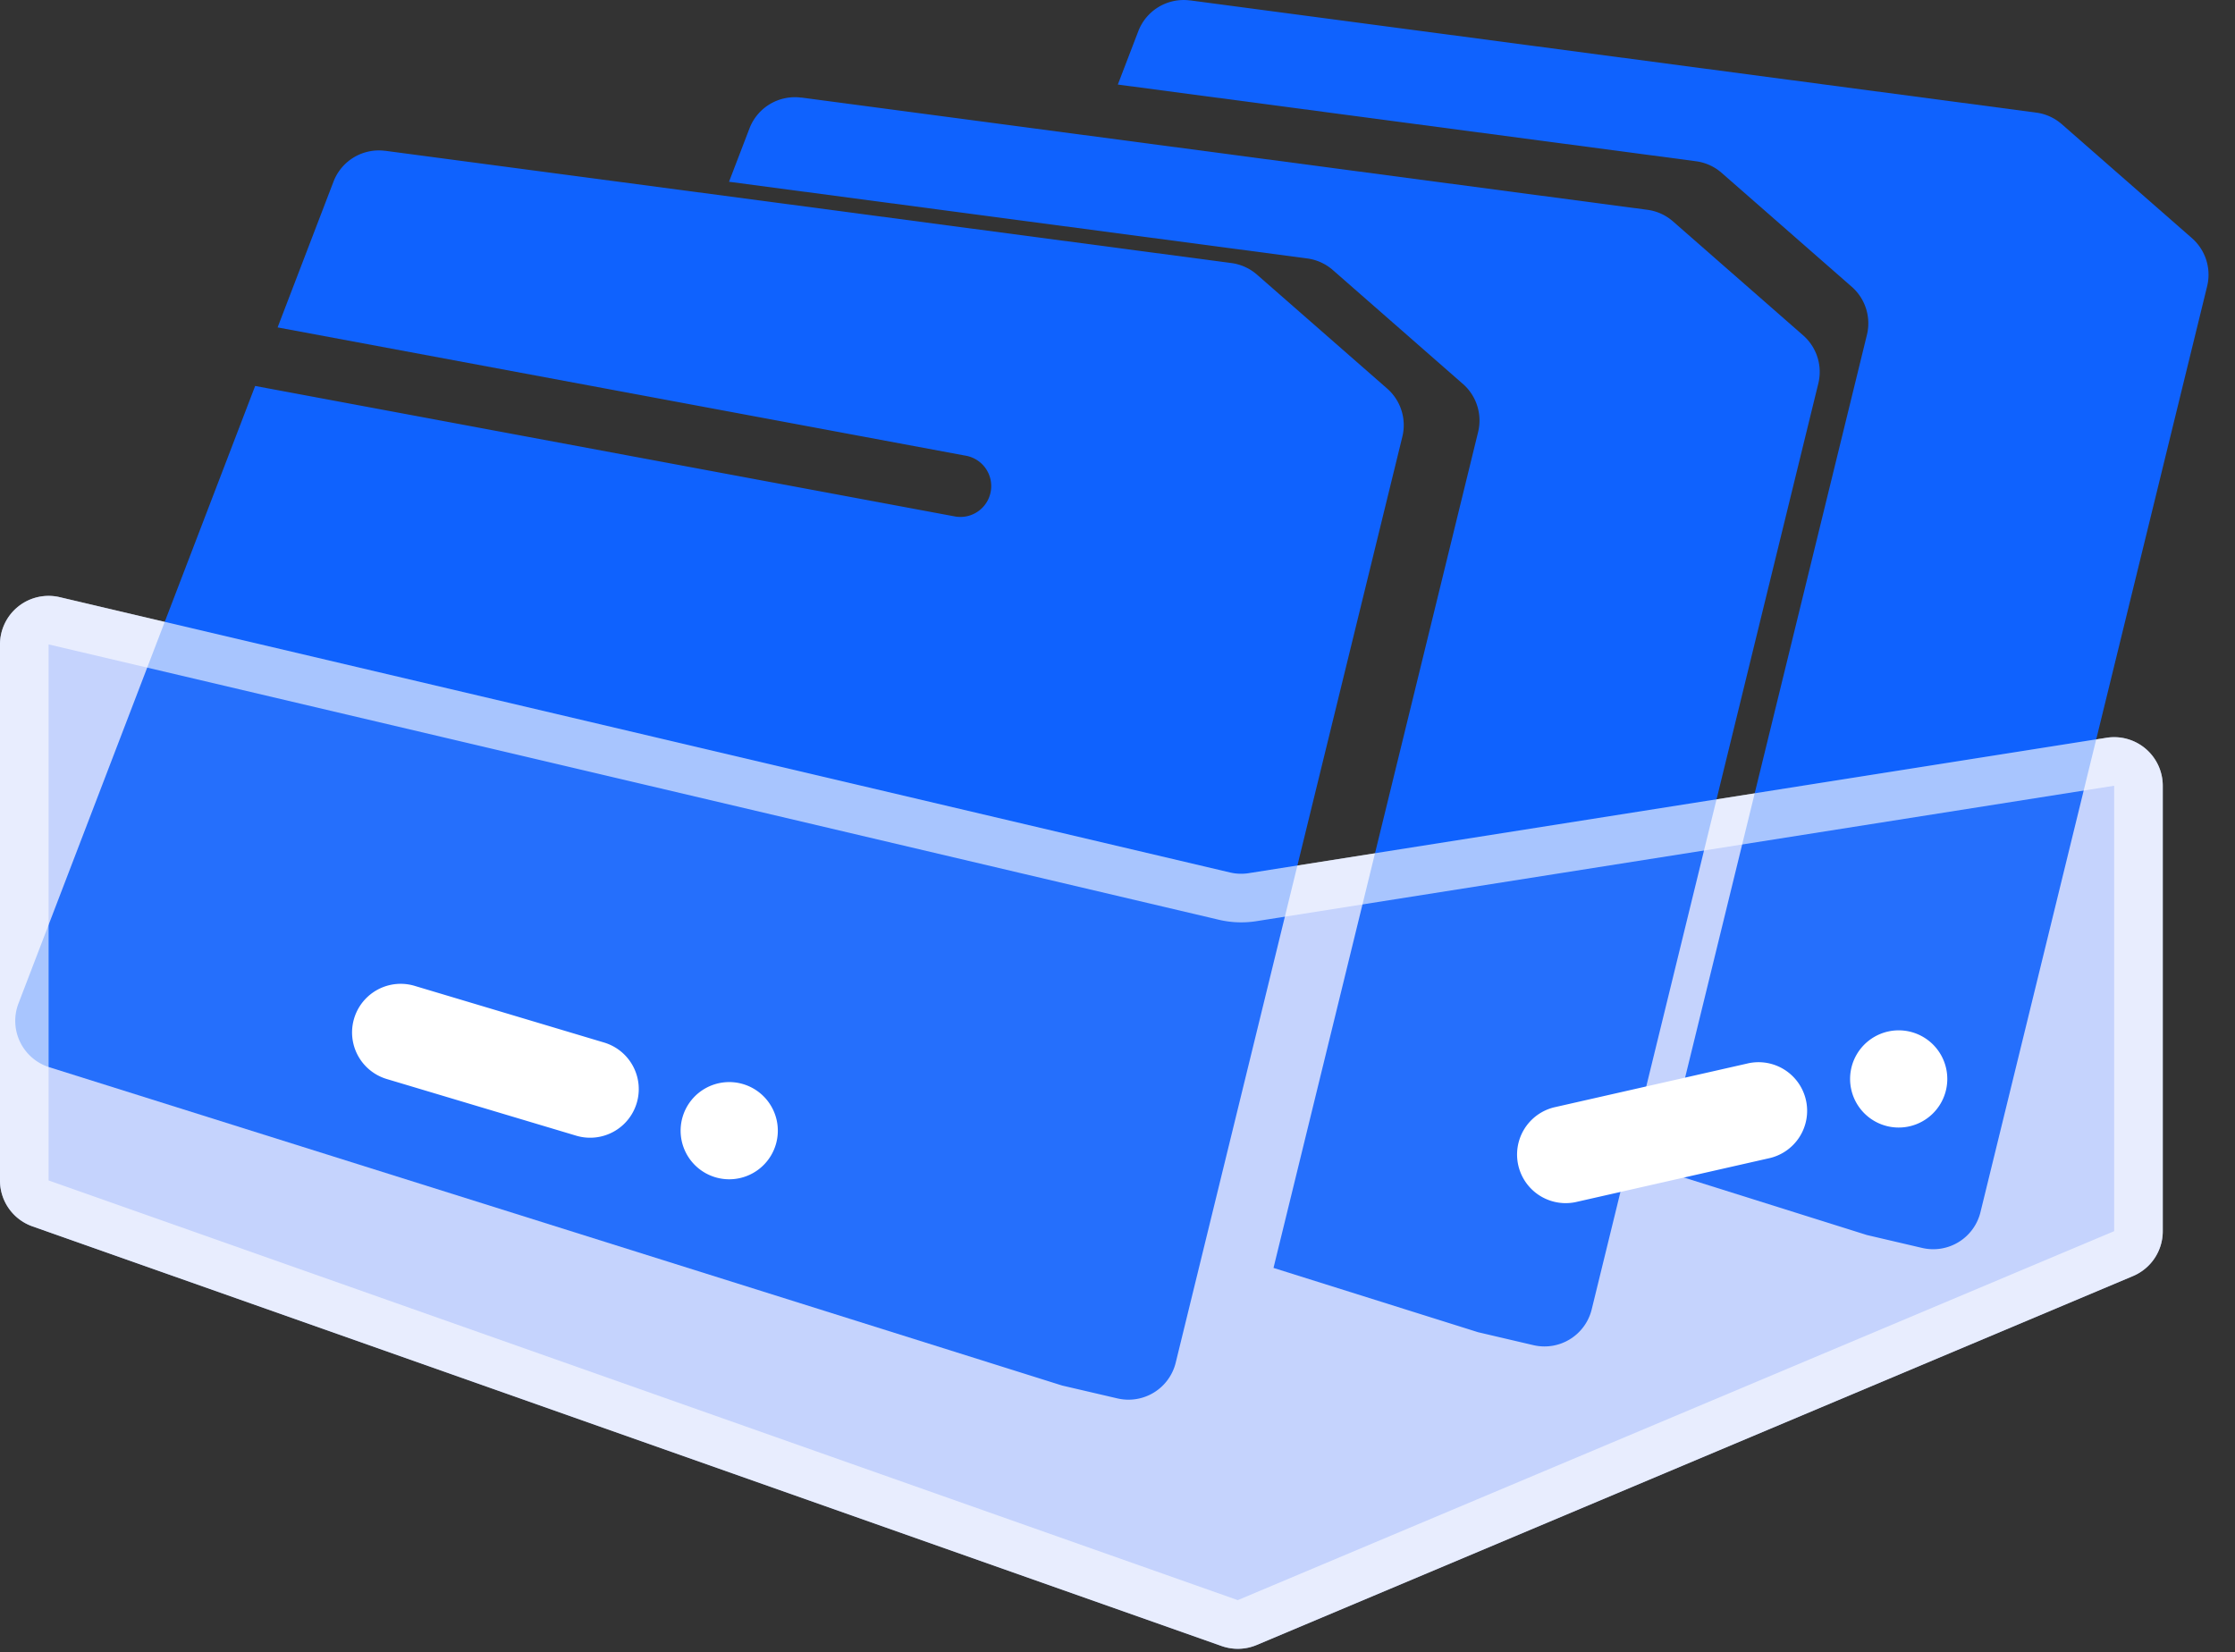 <?xml version="1.0" standalone="no"?><!DOCTYPE svg PUBLIC "-//W3C//DTD SVG 1.1//EN" "http://www.w3.org/Graphics/SVG/1.1/DTD/svg11.dtd"><svg t="1699524027047" class="icon" viewBox="0 0 1385 1024" version="1.1" xmlns="http://www.w3.org/2000/svg" p-id="8984" xmlns:xlink="http://www.w3.org/1999/xlink" width="270.508" height="200"><rect x="0" y="0" width="1385" height="1024" fill="#333333" stroke="none"/><path d="M0 399.45a30.118 30.118 0 0 1 37.015-29.335l725.233 170.647a30.118 30.118 0 0 0 11.595 0.422l531.576-83.938a30.118 30.118 0 0 1 34.816 29.756v276.058a30.118 30.118 0 0 1-18.432 27.768L778.722 1019.482a30.118 30.118 0 0 1-21.685 0.632L20.058 760.019A30.118 30.118 0 0 1 0 731.648v-332.198z" fill="#C1D0FF" p-id="8985"></path><path d="M496.52 60.506a30.118 30.118 0 0 0-32.075 19.064L451.765 112.64l358.28 47.526a30.118 30.118 0 0 1 15.902 7.198L906.541 237.929a30.118 30.118 0 0 1 9.427 29.816l-126.795 518.024 126.795 39.846 34.244 8.011a30.118 30.118 0 0 0 36.141-22.167l140.439-573.832a30.118 30.118 0 0 0-9.427-29.816l-80.625-70.596a30.118 30.118 0 0 0-15.872-7.198l-524.348-69.572z" fill="#0F62FE" p-id="8986"></path><path d="M737.461 0.271a30.118 30.118 0 0 0-32.075 19.064L692.706 52.405l358.28 47.526a30.118 30.118 0 0 1 15.902 7.198L1147.482 177.694a30.118 30.118 0 0 1 9.427 29.816l-126.795 518.024 126.795 39.846 34.274 8.011a30.118 30.118 0 0 0 36.081-22.167l140.469-573.832a30.118 30.118 0 0 0-9.427-29.816l-80.625-70.596a30.118 30.118 0 0 0-15.872-7.198L737.491 0.241z" fill="#0F62FE" p-id="8987"></path><path d="M238.773 93.485a30.118 30.118 0 0 0-32.105 19.064l-34.635 90.353L598.136 282.353a19.125 19.125 0 1 1-7.017 37.587L158.118 239.194 11.445 621.869a30.118 30.118 0 0 0 19.095 39.514l627.652 197.271 34.274 7.981a30.118 30.118 0 0 0 36.111-22.167l140.439-573.832a30.118 30.118 0 0 0-9.397-29.816l-80.655-70.596a30.118 30.118 0 0 0-15.872-7.198l-524.348-69.572z" fill="#0F62FE" p-id="8988"></path><path d="M0 399.36a30.118 30.118 0 0 1 37.015-29.304l725.233 170.647c3.795 0.904 7.74 1.054 11.595 0.422l531.576-83.938a30.118 30.118 0 0 1 34.816 29.756v276.058a30.118 30.118 0 0 1-18.432 27.768l-543.081 228.653a30.118 30.118 0 0 1-21.685 0.632L20.058 759.959A30.118 30.118 0 0 1 0 731.558V399.36z" fill="#E8E8E8" fill-opacity=".1" p-id="8989"></path><path d="M1310.118 763l-543.081 228.653L30.118 731.558V399.36l725.233 170.647a60.235 60.235 0 0 0 23.191 0.873l531.576-83.938v276.058zM37.015 370.056A30.118 30.118 0 0 0 0 399.36v332.198a30.118 30.118 0 0 0 20.088 28.401l736.919 260.096a30.118 30.118 0 0 0 21.715-0.632l543.081-228.653a30.118 30.118 0 0 0 18.432-27.768v-276.058a30.118 30.118 0 0 0-34.816-29.756l-531.576 83.938a30.057 30.057 0 0 1-11.595-0.422l-725.233-170.647z" fill="#FFFFFF" fill-opacity=".6" p-id="8990"></path><path d="M357.075 703.819a30.118 30.118 0 0 0 17.257-57.736l-117.399-35.117a30.118 30.118 0 0 0-17.257 57.736l117.399 35.117z m103.846-31.834a30.118 30.118 0 1 0-17.257 57.705 30.118 30.118 0 0 0 17.257-57.705z" fill="#FFFFFF" p-id="8991"></path><path d="M1170.643 639.127a30.118 30.118 0 1 0 13.312 58.729 30.118 30.118 0 0 0-13.312-58.729z m-74.782 78.758a30.118 30.118 0 1 0-13.342-58.729l-119.507 27.106a30.118 30.118 0 0 0 13.342 58.729l119.507-27.106z" fill="#FFFFFF" p-id="8992"></path></svg>